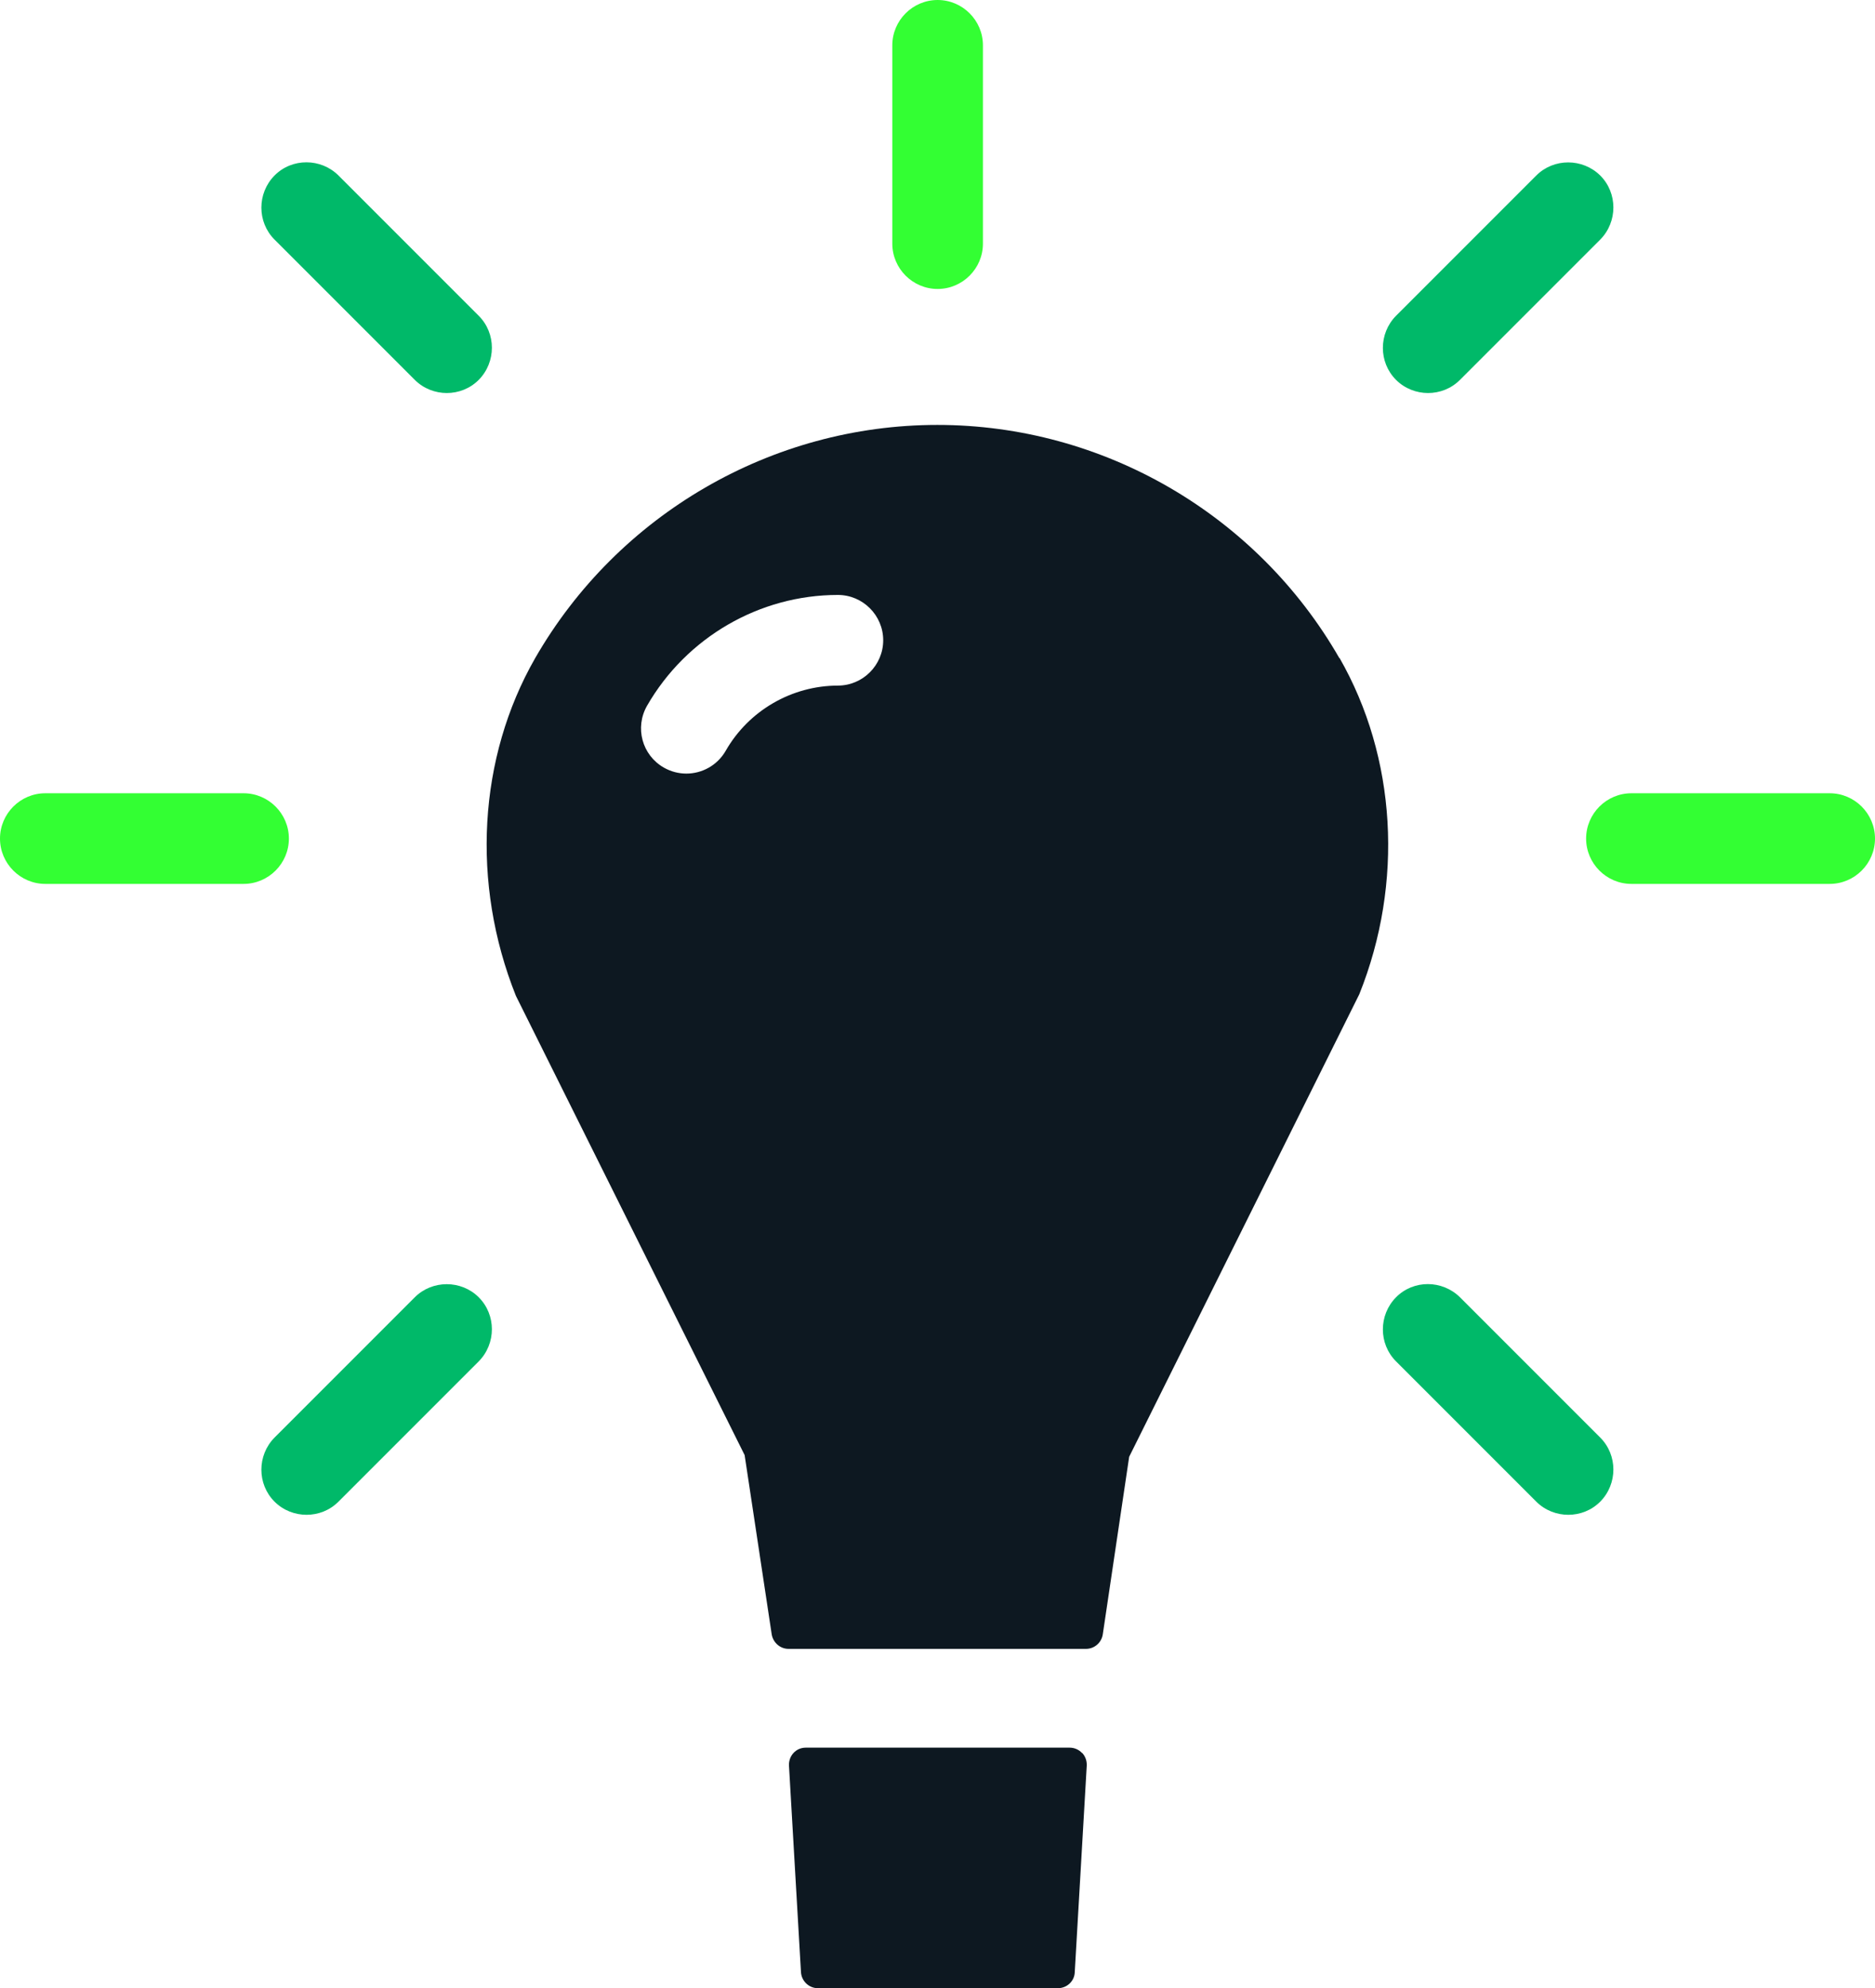 <?xml version="1.0" encoding="UTF-8"?>
<svg xmlns="http://www.w3.org/2000/svg" id="Layer_2" viewBox="0 0 78.21 82.91">
  <defs>
    <style>.cls-1{fill:#00b969;}.cls-2{fill:#3f3;}.cls-3{fill:#0d1821;}</style>
  </defs>
  <g id="Layer_1-2">
    <g id="Knowledge_Innovation">
      <path class="cls-2" d="m10.16,36.86H1.89c-1.04,0-1.89-.85-1.89-1.89s.85-1.89,1.89-1.89h8.27c1.04,0,1.89.85,1.89,1.89s-.85,1.89-1.89,1.89h0Z"></path>
      <path class="cls-2" d="m39.11,12.05c-1.04,0-1.89-.85-1.89-1.89V1.89c0-1.04.85-1.89,1.89-1.89s1.89.85,1.89,1.89v8.27c0,1.04-.85,1.89-1.89,1.89h0Z"></path>
      <path class="cls-2" d="m76.32,36.86h-8.27c-1.04,0-1.89-.85-1.89-1.89s.85-1.89,1.89-1.89h8.27c1.04,0,1.89.85,1.89,1.89s-.85,1.89-1.89,1.89Z"></path>
      <path class="cls-1" d="m12.79,63.17c-.48,0-.97-.18-1.34-.55-.73-.73-.73-1.93,0-2.67l5.85-5.85c.73-.73,1.94-.73,2.67,0s.73,1.93,0,2.67l-5.85,5.85c-.37.37-.85.55-1.34.55Z"></path>
      <path class="cls-1" d="m59.57,16.39c-.48,0-.97-.18-1.34-.55-.73-.73-.73-1.93,0-2.67l5.85-5.85c.73-.73,1.93-.73,2.67,0,.73.73.73,1.93,0,2.67l-5.85,5.85c-.37.37-.85.55-1.34.55Z"></path>
      <path class="cls-1" d="m18.64,16.39c-.48,0-.97-.18-1.34-.55l-5.85-5.85c-.73-.73-.73-1.93,0-2.67s1.94-.73,2.67,0l5.85,5.85c.73.73.73,1.93,0,2.67-.37.37-.85.55-1.34.55Z"></path>
      <path class="cls-1" d="m65.42,63.17c-.48,0-.97-.18-1.34-.55l-5.85-5.85c-.73-.73-.73-1.93,0-2.67s1.93-.73,2.67,0l5.85,5.85c.73.73.73,1.93,0,2.67-.37.37-.85.55-1.34.55Z"></path>
      <path class="cls-3" d="m45.13,73.1c-.13-.14-.32-.22-.51-.22h-11.01c-.2,0-.38.08-.51.22s-.2.33-.19.53l.5,8.61c.02.37.33.67.7.67h10.02c.37,0,.69-.29.7-.67l.5-8.61c.01-.2-.06-.39-.19-.53Z"></path>
      <path class="cls-3" d="m55.87,27.45c-3.44-6-9.86-9.73-16.77-9.73s-13.33,3.73-16.78,9.73c-2.37,4.14-2.68,9.38-.8,14.08l9.54,19.15,1.13,7.48c.06.34.35.6.7.6h12.41c.35,0,.65-.26.7-.61l1.1-7.4,9.6-19.29c1.86-4.64,1.55-9.88-.83-14.03h0Zm-20.91,1.14c-1.93,0-3.73,1.04-4.69,2.72-.35.61-.99.95-1.64.95-.32,0-.64-.08-.94-.25-.91-.52-1.22-1.67-.7-2.58,1.64-2.85,4.69-4.62,7.96-4.62,1.04,0,1.89.85,1.89,1.89s-.85,1.89-1.89,1.89h0Z"></path>
    </g>
  </g>
</svg>
